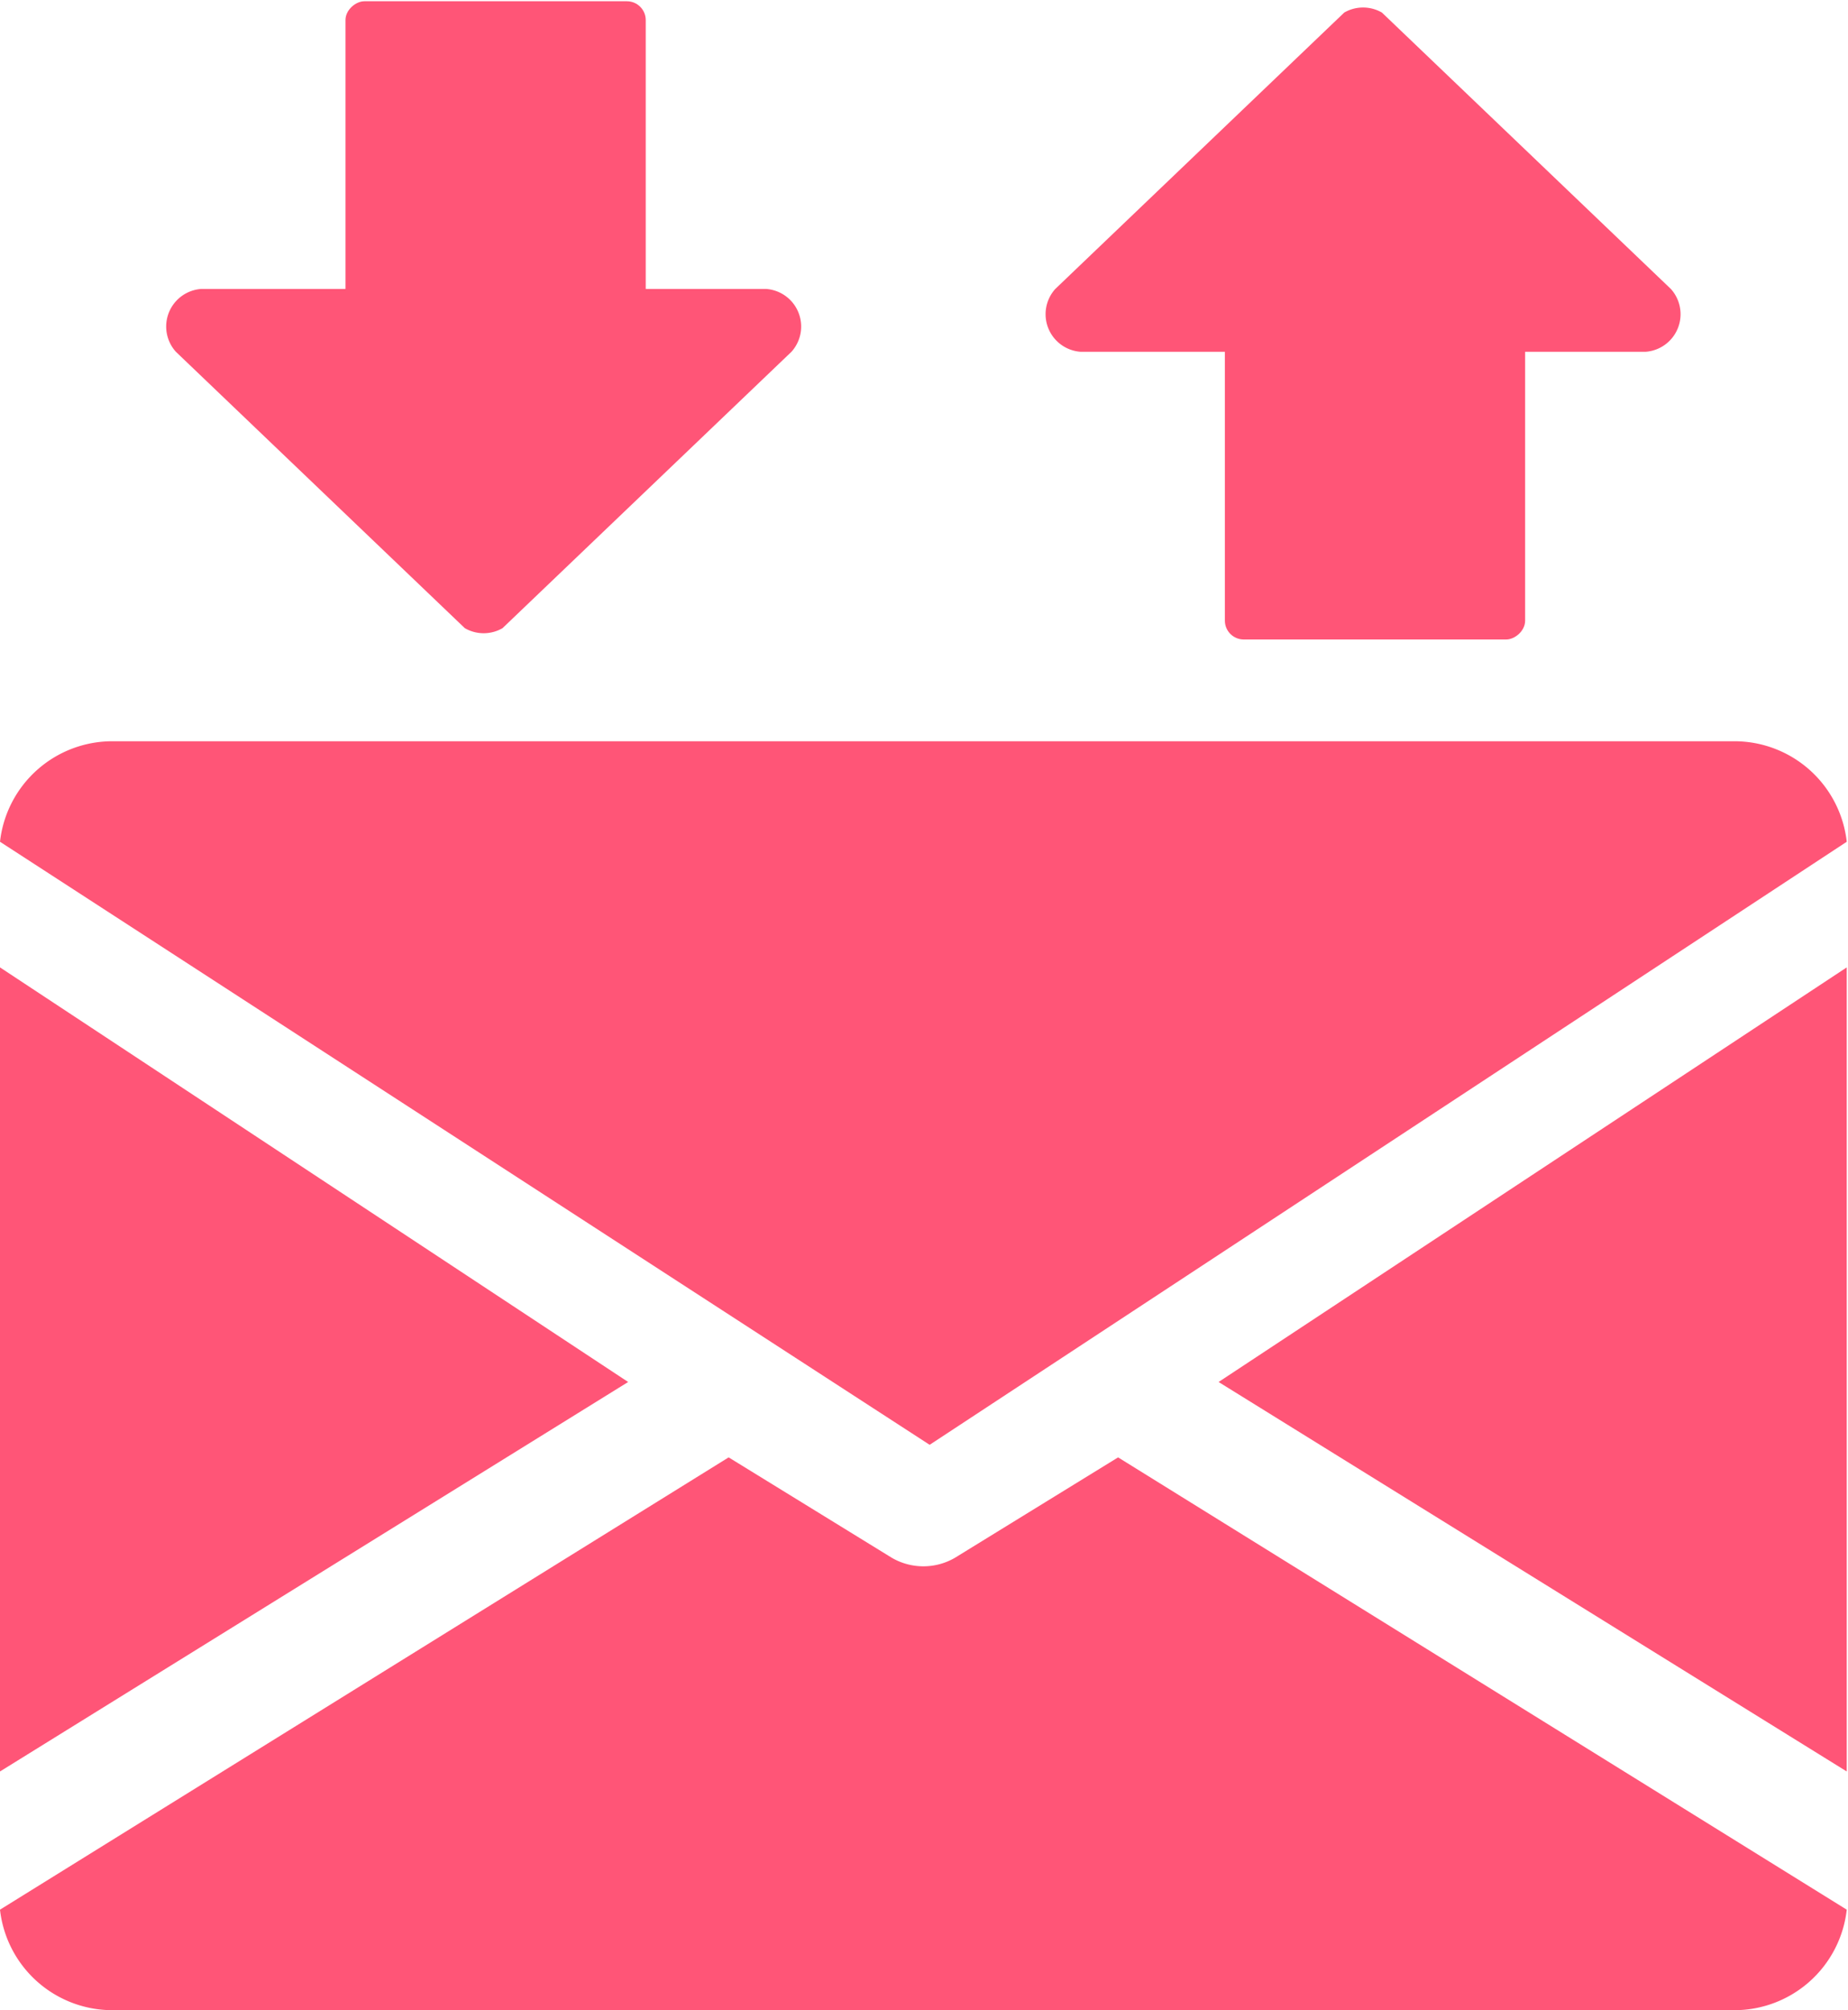 <svg id="レイヤー_1" data-name="レイヤー 1" xmlns="http://www.w3.org/2000/svg" viewBox="0 0 147.1 160"><defs><style>.cls-1{fill:#f57}</style></defs><path class="cls-1" d="m97 110 50 31V77l-50 33zM0 77v64l50-31L0 77zM138 59H9a9 9 0 0 0-9 8l74 48 73-48a9 9 0 0 0-9-8ZM89 116l-13 8a5 5 0 0 1-5 0l-13-8-58 36a9 9 0 0 0 9 8h129a9 9 0 0 0 9-8Z"/><rect class="cls-1" x="95.1" y="25.5" width="26.9" height="23.9" rx="1.5" transform="rotate(-90 109 37)"/><path class="cls-1" d="M131 28H86a3 3 0 0 1-2-5l23-22a3 3 0 0 1 3 0l23 22a3 3 0 0 1-2 5Z"/><rect class="cls-1" x="25.1" y="1.6" width="26.9" height="23.9" rx="1.5" transform="rotate(90 39 14)"/><path class="cls-1" d="M16 23h45a3 3 0 0 1 2 5L40 50a3 3 0 0 1-3 0L14 28a3 3 0 0 1 2-5Z"/></svg>